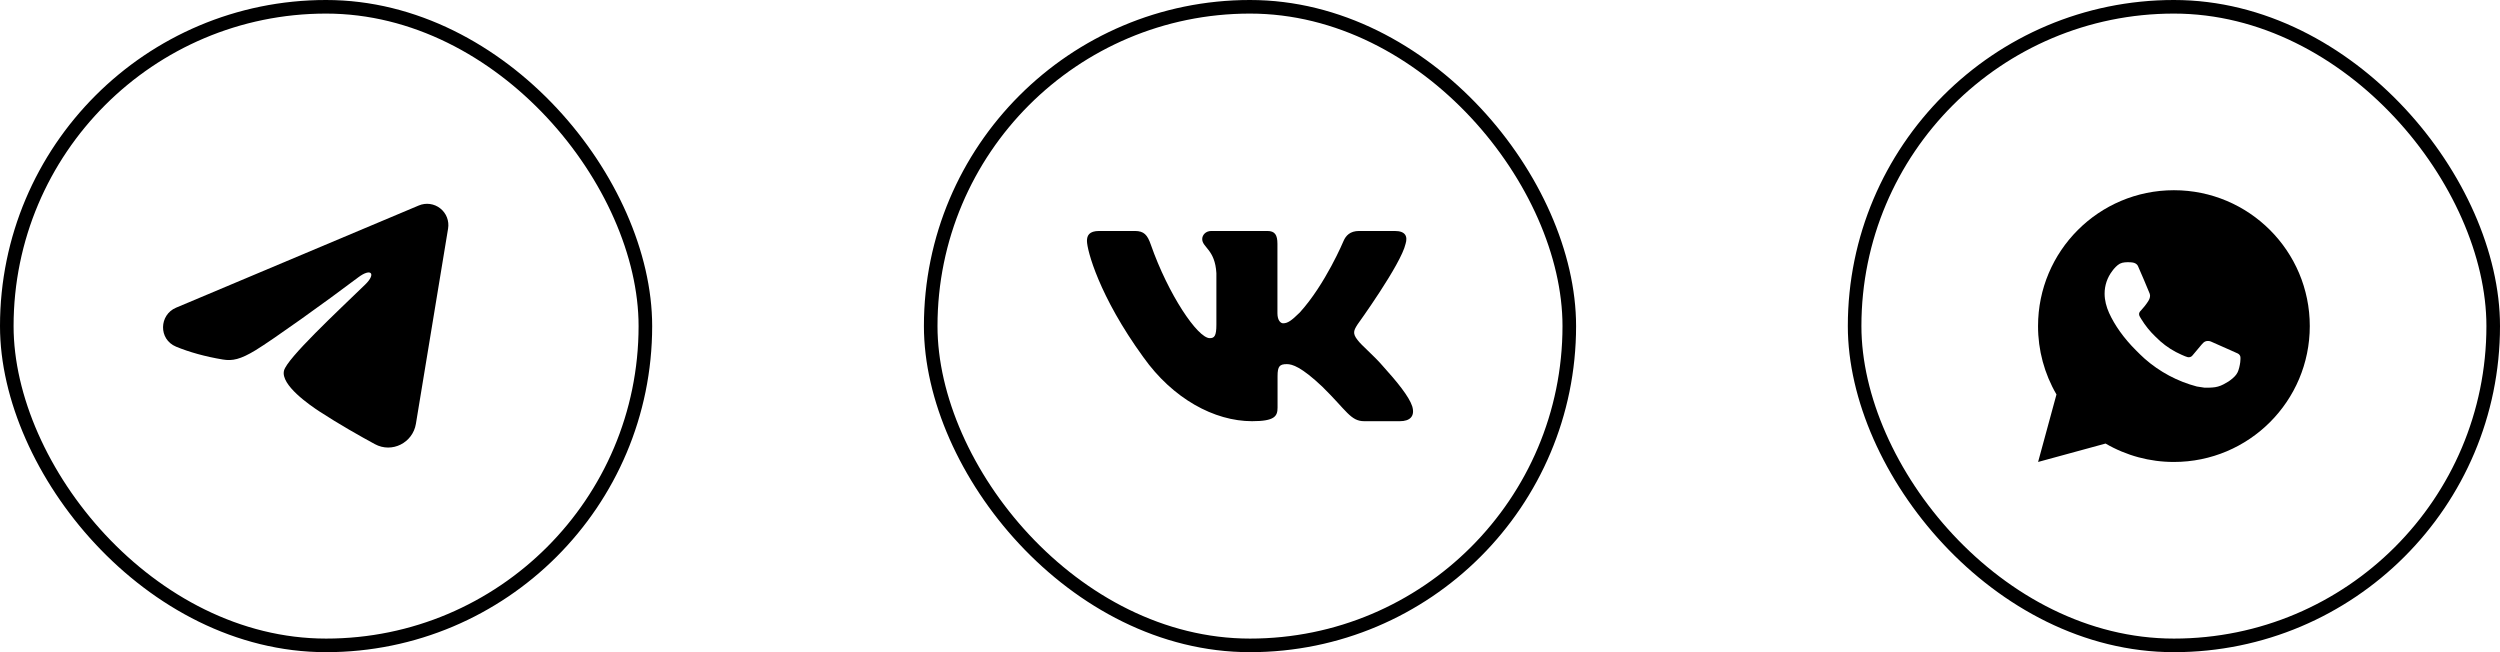 <?xml version="1.0" encoding="UTF-8"?> <svg xmlns="http://www.w3.org/2000/svg" width="184" height="48" viewBox="0 0 184 48" fill="none"><rect x="0.5" y="0.5" width="47" height="47" rx="23.5" stroke="black"></rect><path fill-rule="evenodd" clip-rule="evenodd" d="M30.825 15.123C31.083 15.014 31.366 14.977 31.643 15.014C31.921 15.052 32.183 15.163 32.403 15.337C32.623 15.51 32.793 15.739 32.894 16C32.995 16.262 33.025 16.545 32.979 16.822L30.61 31.195C30.38 32.582 28.858 33.377 27.587 32.687C26.523 32.109 24.943 31.218 23.522 30.29C22.812 29.825 20.636 28.336 20.903 27.276C21.133 26.37 24.79 22.966 26.879 20.942C27.7 20.147 27.326 19.689 26.357 20.42C23.952 22.236 20.09 24.997 18.813 25.775C17.687 26.46 17.1 26.577 16.398 26.46C15.117 26.247 13.929 25.917 12.959 25.515C11.649 24.971 11.713 23.17 12.958 22.646L30.825 15.123Z" fill="black"></path><rect x="68.5" y="0.5" width="47" height="47" rx="23.5" stroke="black"></rect><g clip-path="url(#clip0_4203_4872)"><path fill-rule="evenodd" clip-rule="evenodd" d="M103.45 17.948C103.616 17.402 103.45 17 102.655 17H100.03C99.362 17 99.054 17.347 98.887 17.73C98.887 17.73 97.552 20.926 95.661 23.002C95.049 23.604 94.771 23.795 94.437 23.795C94.27 23.795 94.019 23.604 94.019 23.057V17.948C94.019 17.292 93.835 17 93.279 17H89.151C88.734 17 88.483 17.304 88.483 17.593C88.483 18.214 89.429 18.358 89.526 20.106V23.904C89.526 24.737 89.373 24.888 89.039 24.888C88.149 24.888 85.984 21.677 84.699 18.003C84.45 17.288 84.198 17 83.527 17H80.9C80.15 17 80 17.347 80 17.73C80 18.412 80.89 21.8 84.145 26.281C86.315 29.341 89.37 31 92.153 31C93.822 31 94.028 30.632 94.028 29.997V27.684C94.028 26.947 94.186 26.8 94.715 26.8C95.105 26.8 95.772 26.992 97.33 28.467C99.11 30.216 99.403 31 100.405 31H103.03C103.78 31 104.156 30.632 103.94 29.904C103.702 29.18 102.852 28.129 101.725 26.882C101.113 26.172 100.195 25.407 99.916 25.024C99.527 24.533 99.638 24.314 99.916 23.877C99.916 23.877 103.116 19.451 103.449 17.948" fill="black"></path></g><rect x="136.5" y="0.5" width="47" height="47" rx="23.5" stroke="black"></rect><path d="M160 14C165.523 14 170 18.477 170 24C170 29.523 165.523 34 160 34C158.233 34.003 156.497 33.535 154.97 32.645L150.004 34L151.356 29.032C150.465 27.505 149.997 25.768 150 24C150 18.477 154.477 14 160 14ZM156.592 19.3L156.392 19.308C156.263 19.317 156.136 19.351 156.02 19.408C155.912 19.47 155.813 19.546 155.726 19.636C155.606 19.749 155.538 19.847 155.465 19.942C155.095 20.423 154.896 21.013 154.899 21.62C154.901 22.11 155.029 22.587 155.229 23.033C155.638 23.935 156.311 24.89 157.199 25.775C157.413 25.988 157.623 26.202 157.849 26.401C158.952 27.372 160.267 28.073 161.689 28.447L162.257 28.534C162.442 28.544 162.627 28.53 162.813 28.521C163.104 28.506 163.389 28.427 163.646 28.29C163.777 28.222 163.905 28.149 164.029 28.07C164.029 28.07 164.071 28.041 164.154 27.98C164.289 27.88 164.372 27.809 164.484 27.692C164.568 27.605 164.638 27.505 164.694 27.39C164.772 27.227 164.85 26.916 164.882 26.657C164.906 26.459 164.899 26.351 164.896 26.284C164.892 26.177 164.803 26.066 164.706 26.019L164.124 25.758C164.124 25.758 163.254 25.379 162.722 25.137C162.666 25.113 162.607 25.099 162.546 25.096C162.478 25.089 162.408 25.096 162.343 25.118C162.278 25.14 162.218 25.176 162.168 25.223C162.163 25.221 162.096 25.278 161.373 26.154C161.332 26.21 161.274 26.252 161.209 26.275C161.143 26.298 161.072 26.301 161.005 26.284C160.94 26.267 160.876 26.245 160.814 26.218C160.69 26.166 160.647 26.146 160.562 26.11C159.988 25.86 159.456 25.521 158.987 25.107C158.861 24.997 158.744 24.877 158.624 24.761C158.231 24.384 157.888 23.958 157.604 23.493L157.545 23.398C157.503 23.334 157.469 23.265 157.443 23.193C157.405 23.046 157.504 22.928 157.504 22.928C157.504 22.928 157.747 22.662 157.86 22.518C157.97 22.378 158.063 22.242 158.123 22.145C158.241 21.955 158.278 21.76 158.216 21.609C157.936 20.925 157.647 20.245 157.348 19.568C157.289 19.434 157.114 19.338 156.955 19.319C156.901 19.312 156.847 19.307 156.793 19.303C156.659 19.295 156.524 19.297 156.39 19.307L156.592 19.3Z" fill="black"></path><defs><clipPath id="clip0_4203_4872"><rect width="24" height="24" fill="white" transform="translate(80 12)"></rect></clipPath></defs></svg> 